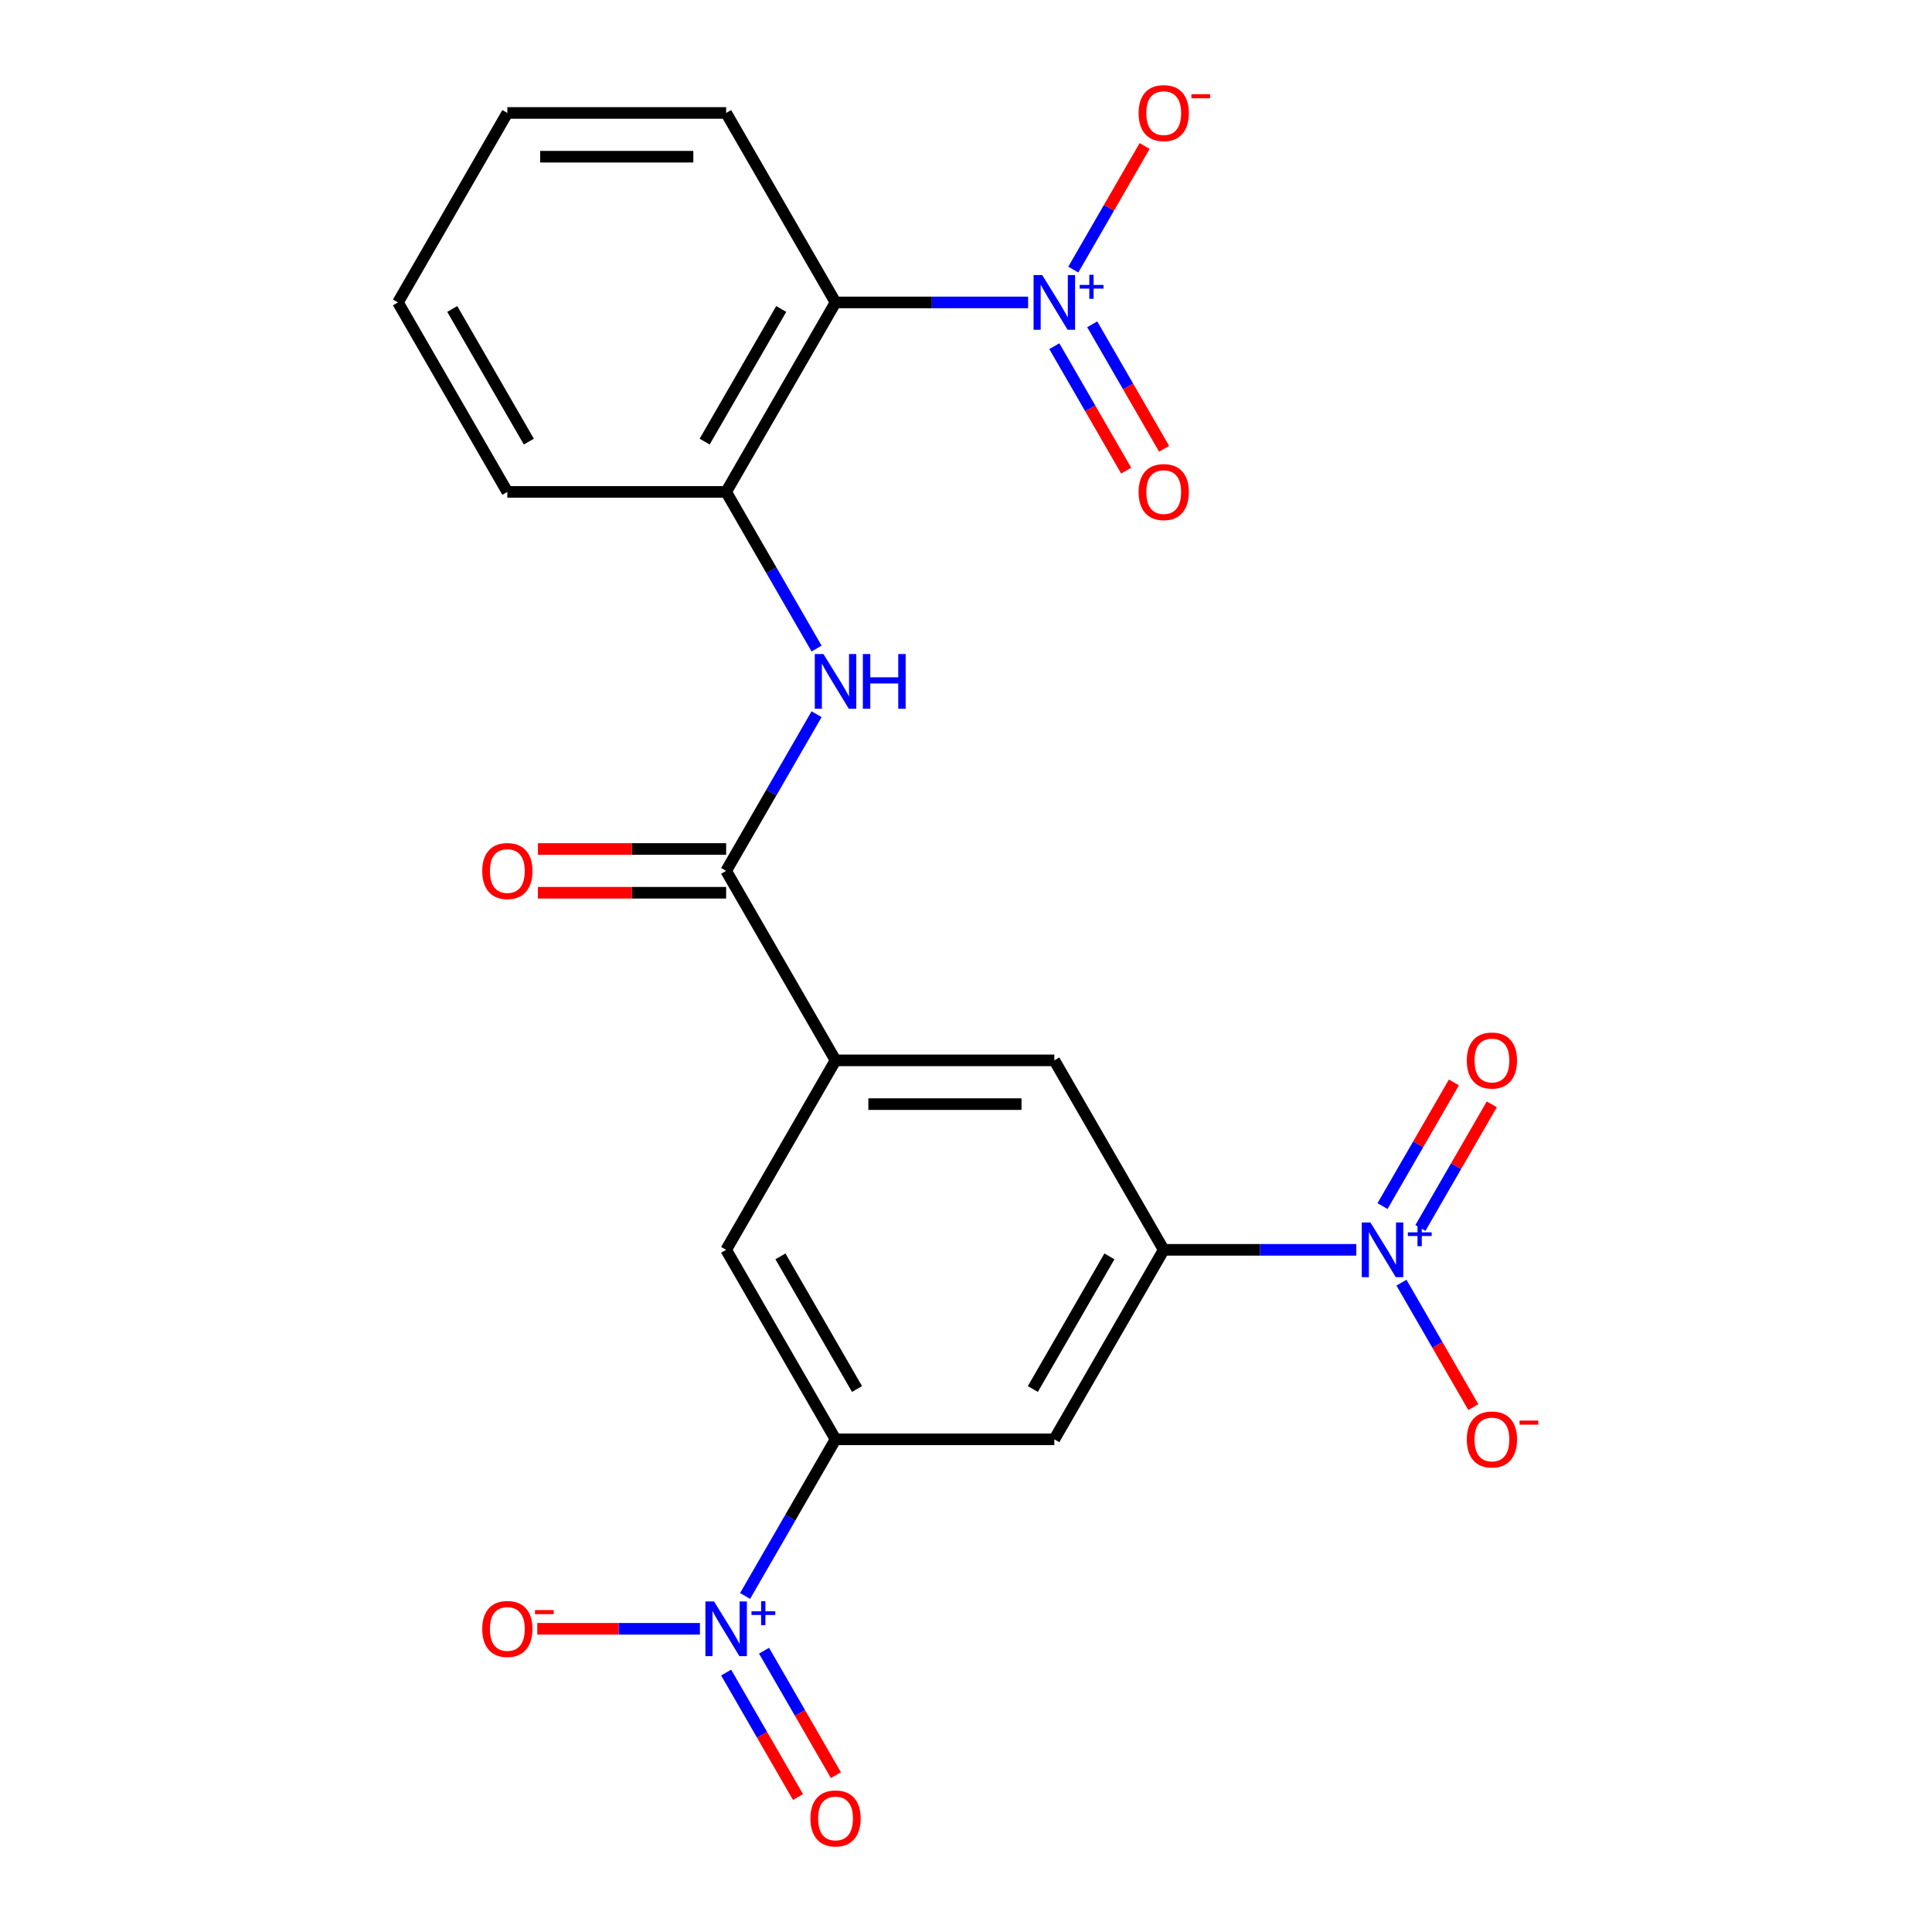 <?xml version='1.0' encoding='iso-8859-1'?>
<svg version='1.1' baseProfile='full'
              xmlns='http://www.w3.org/2000/svg'
                      xmlns:rdkit='http://www.rdkit.org/xml'
                      xmlns:xlink='http://www.w3.org/1999/xlink'
                  xml:space='preserve'
width='1000px' height='1000px' viewBox='0 0 1000 1000'>
<!-- END OF HEADER -->
<rect style='opacity:1.0;fill:#FFFFFF;stroke:none' width='1000' height='1000' x='0' y='0'> </rect>
<path class='bond-2' d='M 532.148,156.537 L 482.31,156.537' style='fill:none;fill-rule:evenodd;stroke:#0000FF;stroke-width:6px;stroke-linecap:butt;stroke-linejoin:miter;stroke-opacity:1' />
<path class='bond-2' d='M 482.31,156.537 L 432.472,156.537' style='fill:none;fill-rule:evenodd;stroke:#000000;stroke-width:6px;stroke-linecap:butt;stroke-linejoin:miter;stroke-opacity:1' />
<path class='bond-12' d='M 555.529,139.546 L 574,107.554' style='fill:none;fill-rule:evenodd;stroke:#0000FF;stroke-width:6px;stroke-linecap:butt;stroke-linejoin:miter;stroke-opacity:1' />
<path class='bond-12' d='M 574,107.554 L 592.47,75.563' style='fill:none;fill-rule:evenodd;stroke:#FF0000;stroke-width:6px;stroke-linecap:butt;stroke-linejoin:miter;stroke-opacity:1' />
<path class='bond-15' d='M 545.722,179.191 L 564.319,211.402' style='fill:none;fill-rule:evenodd;stroke:#0000FF;stroke-width:6px;stroke-linecap:butt;stroke-linejoin:miter;stroke-opacity:1' />
<path class='bond-15' d='M 564.319,211.402 L 582.917,243.614' style='fill:none;fill-rule:evenodd;stroke:#FF0000;stroke-width:6px;stroke-linecap:butt;stroke-linejoin:miter;stroke-opacity:1' />
<path class='bond-15' d='M 565.337,167.866 L 583.934,200.078' style='fill:none;fill-rule:evenodd;stroke:#0000FF;stroke-width:6px;stroke-linecap:butt;stroke-linejoin:miter;stroke-opacity:1' />
<path class='bond-15' d='M 583.934,200.078 L 602.532,232.289' style='fill:none;fill-rule:evenodd;stroke:#FF0000;stroke-width:6px;stroke-linecap:butt;stroke-linejoin:miter;stroke-opacity:1' />
<path class='bond-0' d='M 385.658,826.072 L 409.065,785.53' style='fill:none;fill-rule:evenodd;stroke:#0000FF;stroke-width:6px;stroke-linecap:butt;stroke-linejoin:miter;stroke-opacity:1' />
<path class='bond-0' d='M 409.065,785.53 L 432.472,744.988' style='fill:none;fill-rule:evenodd;stroke:#000000;stroke-width:6px;stroke-linecap:butt;stroke-linejoin:miter;stroke-opacity:1' />
<path class='bond-13' d='M 362.277,843.063 L 320.185,843.063' style='fill:none;fill-rule:evenodd;stroke:#0000FF;stroke-width:6px;stroke-linecap:butt;stroke-linejoin:miter;stroke-opacity:1' />
<path class='bond-13' d='M 320.185,843.063 L 278.093,843.063' style='fill:none;fill-rule:evenodd;stroke:#FF0000;stroke-width:6px;stroke-linecap:butt;stroke-linejoin:miter;stroke-opacity:1' />
<path class='bond-16' d='M 375.851,865.717 L 394.448,897.928' style='fill:none;fill-rule:evenodd;stroke:#0000FF;stroke-width:6px;stroke-linecap:butt;stroke-linejoin:miter;stroke-opacity:1' />
<path class='bond-16' d='M 394.448,897.928 L 413.046,930.14' style='fill:none;fill-rule:evenodd;stroke:#FF0000;stroke-width:6px;stroke-linecap:butt;stroke-linejoin:miter;stroke-opacity:1' />
<path class='bond-16' d='M 395.466,854.392 L 414.063,886.604' style='fill:none;fill-rule:evenodd;stroke:#0000FF;stroke-width:6px;stroke-linecap:butt;stroke-linejoin:miter;stroke-opacity:1' />
<path class='bond-16' d='M 414.063,886.604 L 432.661,918.815' style='fill:none;fill-rule:evenodd;stroke:#FF0000;stroke-width:6px;stroke-linecap:butt;stroke-linejoin:miter;stroke-opacity:1' />
<path class='bond-1' d='M 702.02,646.913 L 652.181,646.913' style='fill:none;fill-rule:evenodd;stroke:#0000FF;stroke-width:6px;stroke-linecap:butt;stroke-linejoin:miter;stroke-opacity:1' />
<path class='bond-1' d='M 652.181,646.913 L 602.343,646.913' style='fill:none;fill-rule:evenodd;stroke:#000000;stroke-width:6px;stroke-linecap:butt;stroke-linejoin:miter;stroke-opacity:1' />
<path class='bond-14' d='M 725.401,663.904 L 743.998,696.116' style='fill:none;fill-rule:evenodd;stroke:#0000FF;stroke-width:6px;stroke-linecap:butt;stroke-linejoin:miter;stroke-opacity:1' />
<path class='bond-14' d='M 743.998,696.116 L 762.595,728.327' style='fill:none;fill-rule:evenodd;stroke:#FF0000;stroke-width:6px;stroke-linecap:butt;stroke-linejoin:miter;stroke-opacity:1' />
<path class='bond-17' d='M 735.208,635.584 L 753.678,603.592' style='fill:none;fill-rule:evenodd;stroke:#0000FF;stroke-width:6px;stroke-linecap:butt;stroke-linejoin:miter;stroke-opacity:1' />
<path class='bond-17' d='M 753.678,603.592 L 772.149,571.601' style='fill:none;fill-rule:evenodd;stroke:#FF0000;stroke-width:6px;stroke-linecap:butt;stroke-linejoin:miter;stroke-opacity:1' />
<path class='bond-17' d='M 715.593,624.259 L 734.063,592.268' style='fill:none;fill-rule:evenodd;stroke:#0000FF;stroke-width:6px;stroke-linecap:butt;stroke-linejoin:miter;stroke-opacity:1' />
<path class='bond-17' d='M 734.063,592.268 L 752.534,560.276' style='fill:none;fill-rule:evenodd;stroke:#FF0000;stroke-width:6px;stroke-linecap:butt;stroke-linejoin:miter;stroke-opacity:1' />
<path class='bond-8' d='M 432.472,156.537 L 375.848,254.612' style='fill:none;fill-rule:evenodd;stroke:#000000;stroke-width:6px;stroke-linecap:butt;stroke-linejoin:miter;stroke-opacity:1' />
<path class='bond-8' d='M 404.364,159.924 L 364.727,228.576' style='fill:none;fill-rule:evenodd;stroke:#000000;stroke-width:6px;stroke-linecap:butt;stroke-linejoin:miter;stroke-opacity:1' />
<path class='bond-19' d='M 432.472,156.537 L 375.848,58.462' style='fill:none;fill-rule:evenodd;stroke:#000000;stroke-width:6px;stroke-linecap:butt;stroke-linejoin:miter;stroke-opacity:1' />
<path class='bond-3' d='M 432.472,744.988 L 375.848,646.913' style='fill:none;fill-rule:evenodd;stroke:#000000;stroke-width:6px;stroke-linecap:butt;stroke-linejoin:miter;stroke-opacity:1' />
<path class='bond-3' d='M 443.594,718.952 L 403.957,650.299' style='fill:none;fill-rule:evenodd;stroke:#000000;stroke-width:6px;stroke-linecap:butt;stroke-linejoin:miter;stroke-opacity:1' />
<path class='bond-24' d='M 432.472,744.988 L 545.72,744.988' style='fill:none;fill-rule:evenodd;stroke:#000000;stroke-width:6px;stroke-linecap:butt;stroke-linejoin:miter;stroke-opacity:1' />
<path class='bond-4' d='M 602.343,646.913 L 545.72,548.838' style='fill:none;fill-rule:evenodd;stroke:#000000;stroke-width:6px;stroke-linecap:butt;stroke-linejoin:miter;stroke-opacity:1' />
<path class='bond-9' d='M 602.343,646.913 L 545.72,744.988' style='fill:none;fill-rule:evenodd;stroke:#000000;stroke-width:6px;stroke-linecap:butt;stroke-linejoin:miter;stroke-opacity:1' />
<path class='bond-9' d='M 574.235,650.299 L 534.598,718.952' style='fill:none;fill-rule:evenodd;stroke:#000000;stroke-width:6px;stroke-linecap:butt;stroke-linejoin:miter;stroke-opacity:1' />
<path class='bond-5' d='M 375.848,450.763 L 399.255,410.221' style='fill:none;fill-rule:evenodd;stroke:#000000;stroke-width:6px;stroke-linecap:butt;stroke-linejoin:miter;stroke-opacity:1' />
<path class='bond-5' d='M 399.255,410.221 L 422.662,369.679' style='fill:none;fill-rule:evenodd;stroke:#0000FF;stroke-width:6px;stroke-linecap:butt;stroke-linejoin:miter;stroke-opacity:1' />
<path class='bond-7' d='M 375.848,450.763 L 432.472,548.838' style='fill:none;fill-rule:evenodd;stroke:#000000;stroke-width:6px;stroke-linecap:butt;stroke-linejoin:miter;stroke-opacity:1' />
<path class='bond-18' d='M 375.848,439.438 L 327.14,439.438' style='fill:none;fill-rule:evenodd;stroke:#000000;stroke-width:6px;stroke-linecap:butt;stroke-linejoin:miter;stroke-opacity:1' />
<path class='bond-18' d='M 327.14,439.438 L 278.432,439.438' style='fill:none;fill-rule:evenodd;stroke:#FF0000;stroke-width:6px;stroke-linecap:butt;stroke-linejoin:miter;stroke-opacity:1' />
<path class='bond-18' d='M 375.848,462.087 L 327.14,462.087' style='fill:none;fill-rule:evenodd;stroke:#000000;stroke-width:6px;stroke-linecap:butt;stroke-linejoin:miter;stroke-opacity:1' />
<path class='bond-18' d='M 327.14,462.087 L 278.432,462.087' style='fill:none;fill-rule:evenodd;stroke:#FF0000;stroke-width:6px;stroke-linecap:butt;stroke-linejoin:miter;stroke-opacity:1' />
<path class='bond-6' d='M 422.662,335.696 L 399.255,295.154' style='fill:none;fill-rule:evenodd;stroke:#0000FF;stroke-width:6px;stroke-linecap:butt;stroke-linejoin:miter;stroke-opacity:1' />
<path class='bond-6' d='M 399.255,295.154 L 375.848,254.612' style='fill:none;fill-rule:evenodd;stroke:#000000;stroke-width:6px;stroke-linecap:butt;stroke-linejoin:miter;stroke-opacity:1' />
<path class='bond-10' d='M 432.472,548.838 L 375.848,646.913' style='fill:none;fill-rule:evenodd;stroke:#000000;stroke-width:6px;stroke-linecap:butt;stroke-linejoin:miter;stroke-opacity:1' />
<path class='bond-11' d='M 432.472,548.838 L 545.72,548.838' style='fill:none;fill-rule:evenodd;stroke:#000000;stroke-width:6px;stroke-linecap:butt;stroke-linejoin:miter;stroke-opacity:1' />
<path class='bond-11' d='M 449.459,571.487 L 528.732,571.487' style='fill:none;fill-rule:evenodd;stroke:#000000;stroke-width:6px;stroke-linecap:butt;stroke-linejoin:miter;stroke-opacity:1' />
<path class='bond-20' d='M 375.848,254.612 L 262.601,254.612' style='fill:none;fill-rule:evenodd;stroke:#000000;stroke-width:6px;stroke-linecap:butt;stroke-linejoin:miter;stroke-opacity:1' />
<path class='bond-21' d='M 375.848,58.462 L 262.601,58.462' style='fill:none;fill-rule:evenodd;stroke:#000000;stroke-width:6px;stroke-linecap:butt;stroke-linejoin:miter;stroke-opacity:1' />
<path class='bond-21' d='M 358.861,81.112 L 279.588,81.112' style='fill:none;fill-rule:evenodd;stroke:#000000;stroke-width:6px;stroke-linecap:butt;stroke-linejoin:miter;stroke-opacity:1' />
<path class='bond-23' d='M 262.601,254.612 L 205.977,156.537' style='fill:none;fill-rule:evenodd;stroke:#000000;stroke-width:6px;stroke-linecap:butt;stroke-linejoin:miter;stroke-opacity:1' />
<path class='bond-23' d='M 273.723,228.576 L 234.086,159.924' style='fill:none;fill-rule:evenodd;stroke:#000000;stroke-width:6px;stroke-linecap:butt;stroke-linejoin:miter;stroke-opacity:1' />
<path class='bond-22' d='M 262.601,58.462 L 205.977,156.537' style='fill:none;fill-rule:evenodd;stroke:#000000;stroke-width:6px;stroke-linecap:butt;stroke-linejoin:miter;stroke-opacity:1' />
<path  class='atom-0' d='M 539.46 142.377
L 548.74 157.377
Q 549.66 158.857, 551.14 161.537
Q 552.62 164.217, 552.7 164.377
L 552.7 142.377
L 556.46 142.377
L 556.46 170.697
L 552.58 170.697
L 542.62 154.297
Q 541.46 152.377, 540.22 150.177
Q 539.02 147.977, 538.66 147.297
L 538.66 170.697
L 534.98 170.697
L 534.98 142.377
L 539.46 142.377
' fill='#0000FF'/>
<path  class='atom-0' d='M 558.836 147.482
L 563.825 147.482
L 563.825 142.228
L 566.043 142.228
L 566.043 147.482
L 571.164 147.482
L 571.164 149.383
L 566.043 149.383
L 566.043 154.663
L 563.825 154.663
L 563.825 149.383
L 558.836 149.383
L 558.836 147.482
' fill='#0000FF'/>
<path  class='atom-1' d='M 369.588 828.903
L 378.868 843.903
Q 379.788 845.383, 381.268 848.063
Q 382.748 850.743, 382.828 850.903
L 382.828 828.903
L 386.588 828.903
L 386.588 857.223
L 382.708 857.223
L 372.748 840.823
Q 371.588 838.903, 370.348 836.703
Q 369.148 834.503, 368.788 833.823
L 368.788 857.223
L 365.108 857.223
L 365.108 828.903
L 369.588 828.903
' fill='#0000FF'/>
<path  class='atom-1' d='M 388.964 834.008
L 393.954 834.008
L 393.954 828.754
L 396.172 828.754
L 396.172 834.008
L 401.293 834.008
L 401.293 835.909
L 396.172 835.909
L 396.172 841.189
L 393.954 841.189
L 393.954 835.909
L 388.964 835.909
L 388.964 834.008
' fill='#0000FF'/>
<path  class='atom-2' d='M 709.331 632.753
L 718.611 647.753
Q 719.531 649.233, 721.011 651.913
Q 722.491 654.593, 722.571 654.753
L 722.571 632.753
L 726.331 632.753
L 726.331 661.073
L 722.451 661.073
L 712.491 644.673
Q 711.331 642.753, 710.091 640.553
Q 708.891 638.353, 708.531 637.673
L 708.531 661.073
L 704.851 661.073
L 704.851 632.753
L 709.331 632.753
' fill='#0000FF'/>
<path  class='atom-2' d='M 728.707 637.858
L 733.696 637.858
L 733.696 632.604
L 735.914 632.604
L 735.914 637.858
L 741.036 637.858
L 741.036 639.758
L 735.914 639.758
L 735.914 645.038
L 733.696 645.038
L 733.696 639.758
L 728.707 639.758
L 728.707 637.858
' fill='#0000FF'/>
<path  class='atom-7' d='M 426.212 338.527
L 435.492 353.527
Q 436.412 355.007, 437.892 357.687
Q 439.372 360.367, 439.452 360.527
L 439.452 338.527
L 443.212 338.527
L 443.212 366.847
L 439.332 366.847
L 429.372 350.447
Q 428.212 348.527, 426.972 346.327
Q 425.772 344.127, 425.412 343.447
L 425.412 366.847
L 421.732 366.847
L 421.732 338.527
L 426.212 338.527
' fill='#0000FF'/>
<path  class='atom-7' d='M 446.612 338.527
L 450.452 338.527
L 450.452 350.567
L 464.932 350.567
L 464.932 338.527
L 468.772 338.527
L 468.772 366.847
L 464.932 366.847
L 464.932 353.767
L 450.452 353.767
L 450.452 366.847
L 446.612 366.847
L 446.612 338.527
' fill='#0000FF'/>
<path  class='atom-13' d='M 589.343 58.542
Q 589.343 51.742, 592.703 47.942
Q 596.063 44.142, 602.343 44.142
Q 608.623 44.142, 611.983 47.942
Q 615.343 51.742, 615.343 58.542
Q 615.343 65.422, 611.943 69.342
Q 608.543 73.222, 602.343 73.222
Q 596.103 73.222, 592.703 69.342
Q 589.343 65.462, 589.343 58.542
M 602.343 70.022
Q 606.663 70.022, 608.983 67.142
Q 611.343 64.222, 611.343 58.542
Q 611.343 52.982, 608.983 50.182
Q 606.663 47.342, 602.343 47.342
Q 598.023 47.342, 595.663 50.142
Q 593.343 52.942, 593.343 58.542
Q 593.343 64.262, 595.663 67.142
Q 598.023 70.022, 602.343 70.022
' fill='#FF0000'/>
<path  class='atom-13' d='M 616.663 48.764
L 626.352 48.764
L 626.352 50.876
L 616.663 50.876
L 616.663 48.764
' fill='#FF0000'/>
<path  class='atom-14' d='M 249.601 843.143
Q 249.601 836.343, 252.961 832.543
Q 256.321 828.743, 262.601 828.743
Q 268.881 828.743, 272.241 832.543
Q 275.601 836.343, 275.601 843.143
Q 275.601 850.023, 272.201 853.943
Q 268.801 857.823, 262.601 857.823
Q 256.361 857.823, 252.961 853.943
Q 249.601 850.063, 249.601 843.143
M 262.601 854.623
Q 266.921 854.623, 269.241 851.743
Q 271.601 848.823, 271.601 843.143
Q 271.601 837.583, 269.241 834.783
Q 266.921 831.943, 262.601 831.943
Q 258.281 831.943, 255.921 834.743
Q 253.601 837.543, 253.601 843.143
Q 253.601 848.863, 255.921 851.743
Q 258.281 854.623, 262.601 854.623
' fill='#FF0000'/>
<path  class='atom-14' d='M 276.921 833.366
L 286.61 833.366
L 286.61 835.478
L 276.921 835.478
L 276.921 833.366
' fill='#FF0000'/>
<path  class='atom-15' d='M 759.214 745.068
Q 759.214 738.268, 762.574 734.468
Q 765.934 730.668, 772.214 730.668
Q 778.494 730.668, 781.854 734.468
Q 785.214 738.268, 785.214 745.068
Q 785.214 751.948, 781.814 755.868
Q 778.414 759.748, 772.214 759.748
Q 765.974 759.748, 762.574 755.868
Q 759.214 751.988, 759.214 745.068
M 772.214 756.548
Q 776.534 756.548, 778.854 753.668
Q 781.214 750.748, 781.214 745.068
Q 781.214 739.508, 778.854 736.708
Q 776.534 733.868, 772.214 733.868
Q 767.894 733.868, 765.534 736.668
Q 763.214 739.468, 763.214 745.068
Q 763.214 750.788, 765.534 753.668
Q 767.894 756.548, 772.214 756.548
' fill='#FF0000'/>
<path  class='atom-15' d='M 786.534 735.29
L 796.223 735.29
L 796.223 737.402
L 786.534 737.402
L 786.534 735.29
' fill='#FF0000'/>
<path  class='atom-16' d='M 589.343 254.692
Q 589.343 247.892, 592.703 244.092
Q 596.063 240.292, 602.343 240.292
Q 608.623 240.292, 611.983 244.092
Q 615.343 247.892, 615.343 254.692
Q 615.343 261.572, 611.943 265.492
Q 608.543 269.372, 602.343 269.372
Q 596.103 269.372, 592.703 265.492
Q 589.343 261.612, 589.343 254.692
M 602.343 266.172
Q 606.663 266.172, 608.983 263.292
Q 611.343 260.372, 611.343 254.692
Q 611.343 249.132, 608.983 246.332
Q 606.663 243.492, 602.343 243.492
Q 598.023 243.492, 595.663 246.292
Q 593.343 249.092, 593.343 254.692
Q 593.343 260.412, 595.663 263.292
Q 598.023 266.172, 602.343 266.172
' fill='#FF0000'/>
<path  class='atom-17' d='M 419.472 941.218
Q 419.472 934.418, 422.832 930.618
Q 426.192 926.818, 432.472 926.818
Q 438.752 926.818, 442.112 930.618
Q 445.472 934.418, 445.472 941.218
Q 445.472 948.098, 442.072 952.018
Q 438.672 955.898, 432.472 955.898
Q 426.232 955.898, 422.832 952.018
Q 419.472 948.138, 419.472 941.218
M 432.472 952.698
Q 436.792 952.698, 439.112 949.818
Q 441.472 946.898, 441.472 941.218
Q 441.472 935.658, 439.112 932.858
Q 436.792 930.018, 432.472 930.018
Q 428.152 930.018, 425.792 932.818
Q 423.472 935.618, 423.472 941.218
Q 423.472 946.938, 425.792 949.818
Q 428.152 952.698, 432.472 952.698
' fill='#FF0000'/>
<path  class='atom-18' d='M 759.214 548.918
Q 759.214 542.118, 762.574 538.318
Q 765.934 534.518, 772.214 534.518
Q 778.494 534.518, 781.854 538.318
Q 785.214 542.118, 785.214 548.918
Q 785.214 555.798, 781.814 559.718
Q 778.414 563.598, 772.214 563.598
Q 765.974 563.598, 762.574 559.718
Q 759.214 555.838, 759.214 548.918
M 772.214 560.398
Q 776.534 560.398, 778.854 557.518
Q 781.214 554.598, 781.214 548.918
Q 781.214 543.358, 778.854 540.558
Q 776.534 537.718, 772.214 537.718
Q 767.894 537.718, 765.534 540.518
Q 763.214 543.318, 763.214 548.918
Q 763.214 554.638, 765.534 557.518
Q 767.894 560.398, 772.214 560.398
' fill='#FF0000'/>
<path  class='atom-19' d='M 249.601 450.843
Q 249.601 444.043, 252.961 440.243
Q 256.321 436.443, 262.601 436.443
Q 268.881 436.443, 272.241 440.243
Q 275.601 444.043, 275.601 450.843
Q 275.601 457.723, 272.201 461.643
Q 268.801 465.523, 262.601 465.523
Q 256.361 465.523, 252.961 461.643
Q 249.601 457.763, 249.601 450.843
M 262.601 462.323
Q 266.921 462.323, 269.241 459.443
Q 271.601 456.523, 271.601 450.843
Q 271.601 445.283, 269.241 442.483
Q 266.921 439.643, 262.601 439.643
Q 258.281 439.643, 255.921 442.443
Q 253.601 445.243, 253.601 450.843
Q 253.601 456.563, 255.921 459.443
Q 258.281 462.323, 262.601 462.323
' fill='#FF0000'/>
</svg>
